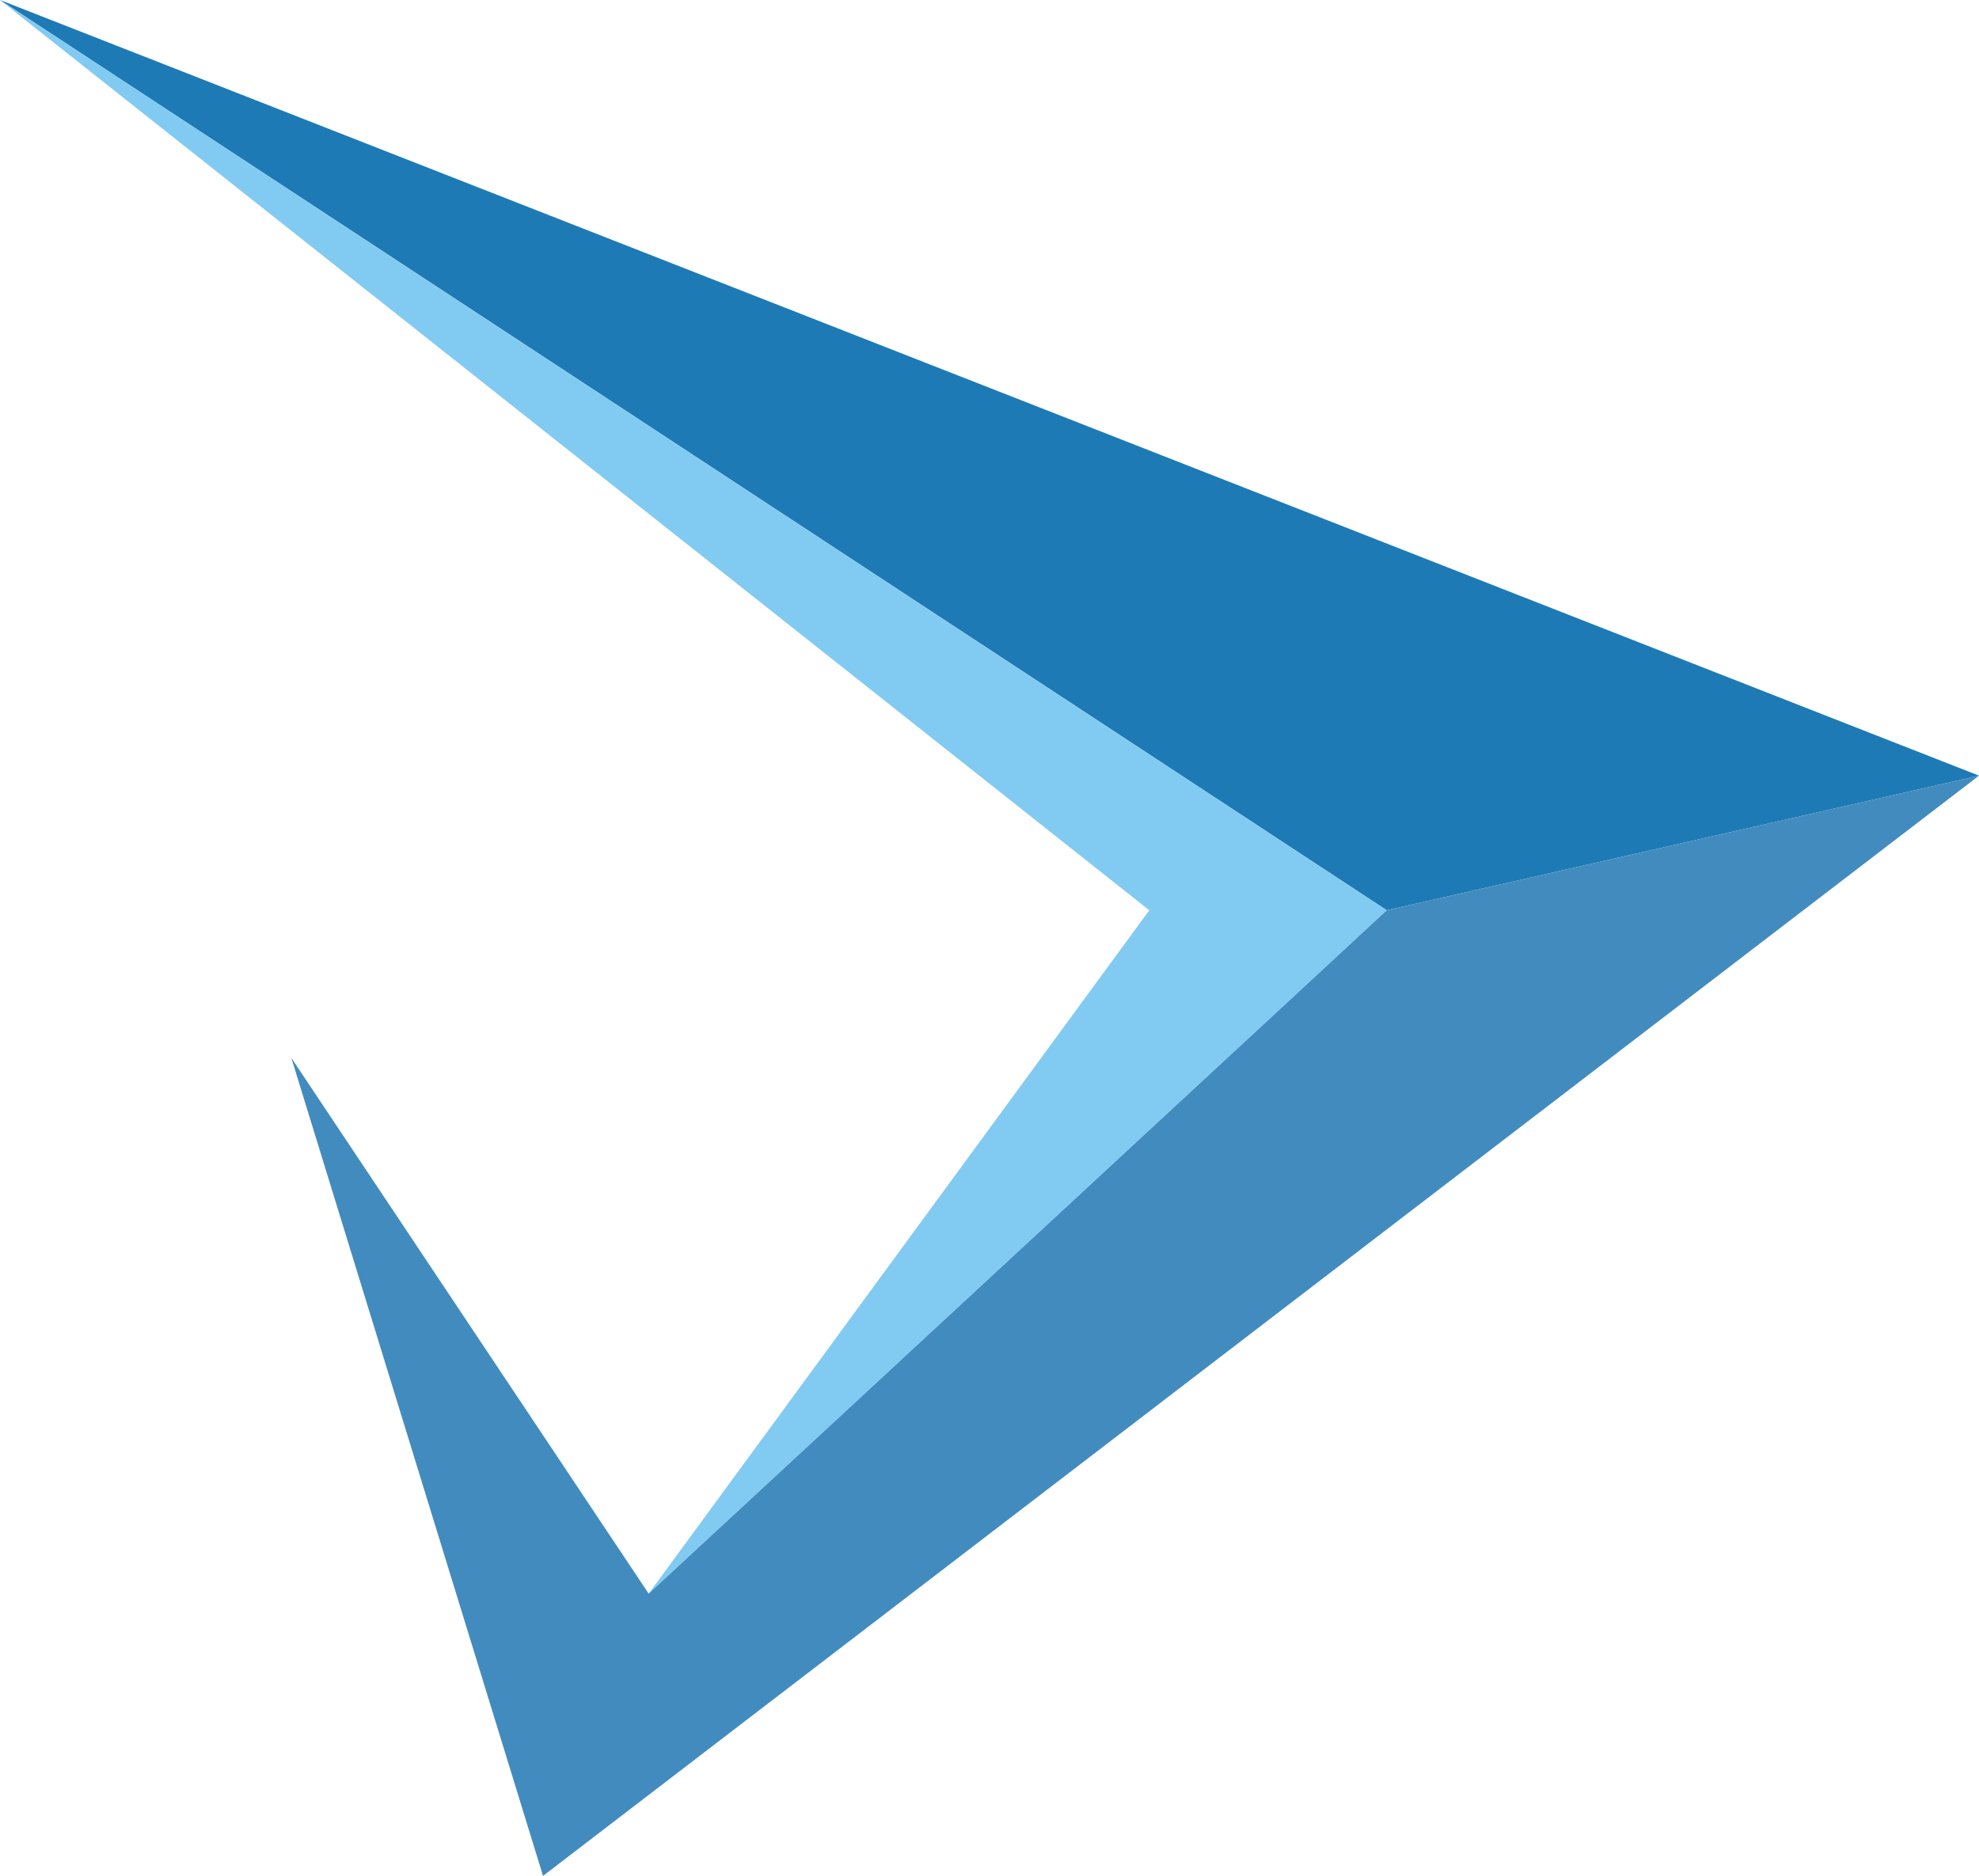 <?xml version="1.0" encoding="utf-8"?>
<svg xmlns="http://www.w3.org/2000/svg" data-name="Layer 2" id="Layer_2" viewBox="0 0 761.32 721.69">
  <defs>
    <style>
      .cls-1 {
        fill: #1d7ab5;
      }

      .cls-2 {
        fill: #428bbf;
      }

      .cls-3 {
        fill: #81cbf2;
      }
    </style>
  </defs>
  <g id="Horizontal">
    <polygon class="cls-1" points="0 0 533.48 350.2 761.32 298.41 0 0"/>
    <polygon class="cls-3" points="533.48 350.2 0 0 442.13 350.2 249.54 613.1 533.48 350.2"/>
    <polygon class="cls-2" points="533.49 350.2 249.54 613.1 112.08 407 208.9 721.69 761.32 298.41 533.49 350.2"/>
  </g>
</svg>